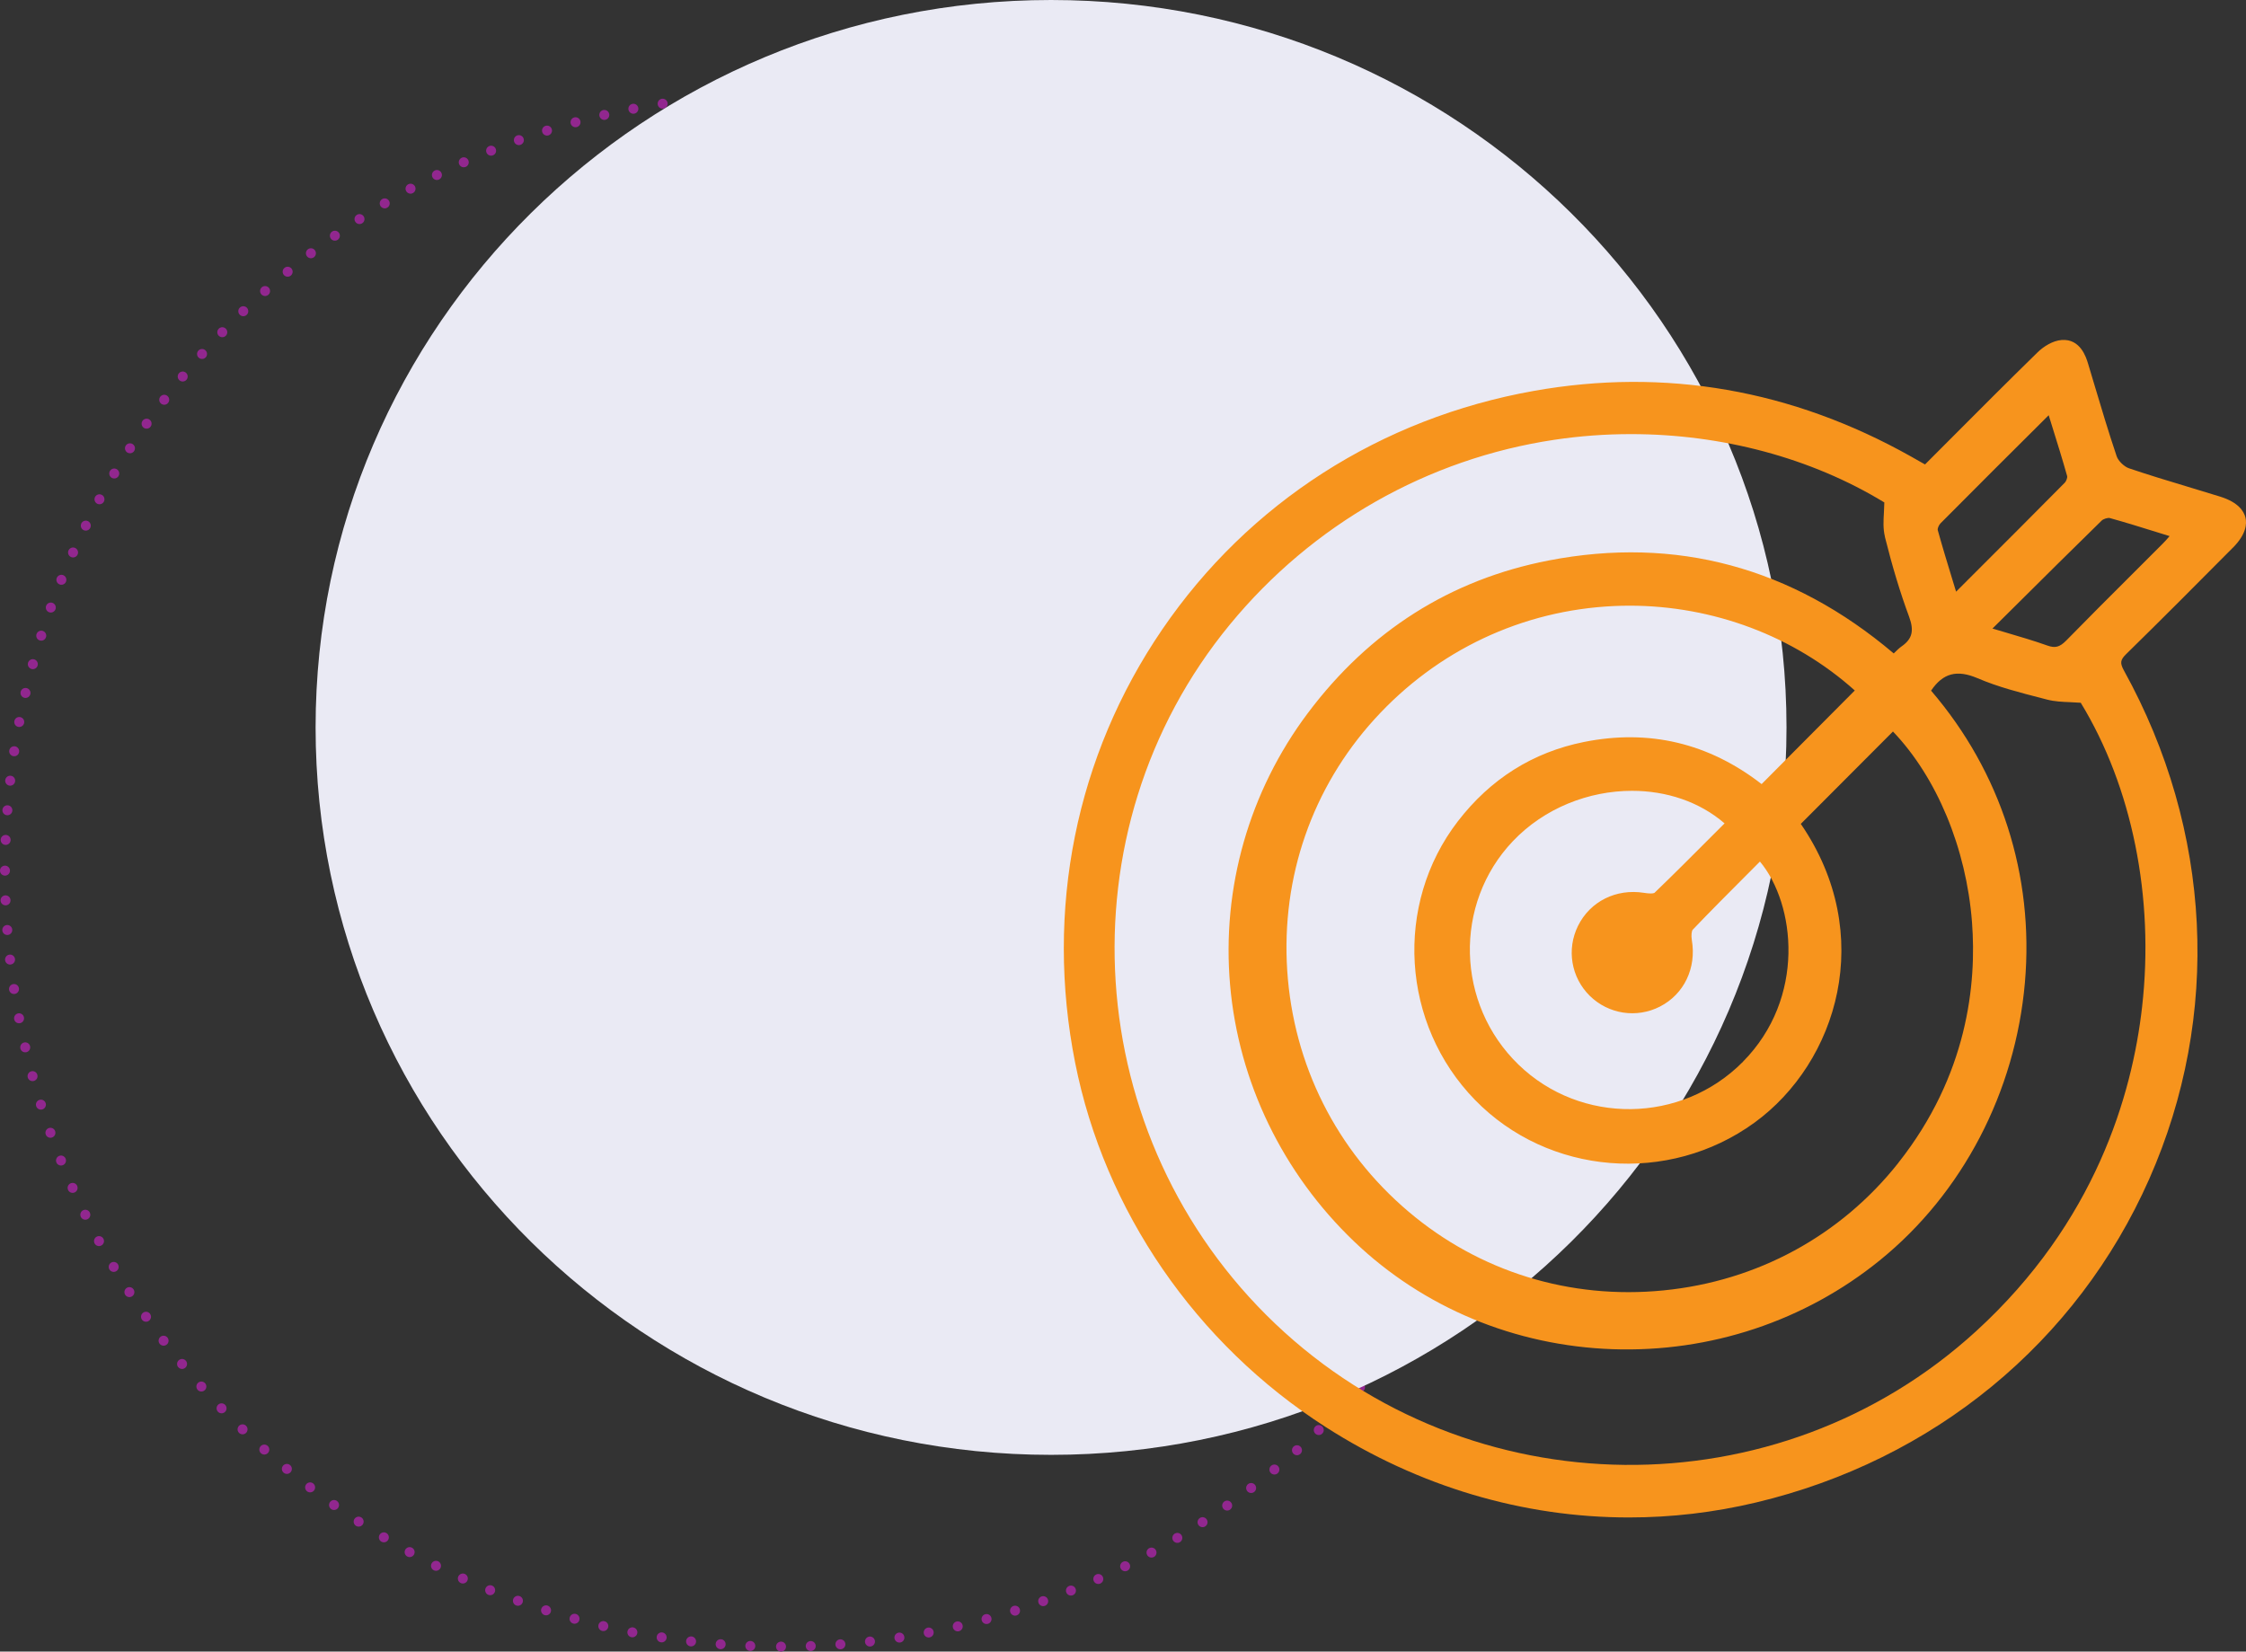 <?xml version="1.0" encoding="UTF-8"?><svg id="Calque_2" xmlns="http://www.w3.org/2000/svg" viewBox="0 0 400.67 294.66"><rect x="0" y="0" width="400.67" height="294.66" fill="#333333" stroke="none"/><defs><style>.cls-1{fill:#eaeaf4;}.cls-2{fill:#f7941d;}.cls-3{stroke-dasharray:0 0 0 5.3;}.cls-3,.cls-4{fill:none;stroke:#92278f;stroke-linecap:round;stroke-linejoin:round;stroke-width:1.78px;}</style></defs><g id="Calque_1-2"><path class="cls-3" d="m144.63,293.67c73.12-2.75,131.73-62.22,133.11-135.69"/><path class="cls-3" d="m277.67,150.03c-2.75-73.12-62.22-131.73-135.69-133.11"/><path class="cls-3" d="m134.03,16.99C60.9,19.75,2.3,79.21.92,152.68"/><path class="cls-3" d="m.99,160.63c2.75,73.12,62.22,131.73,135.69,133.11"/><path class="cls-4" d="m139.33,293.77h0M.89,155.33h0M139.33,16.89h0m138.44,138.44h0"/><path class="cls-1" d="m187.5,259.56c72.46,0,131.2-58.1,131.2-129.78S259.96,0,187.5,0,56.3,58.1,56.3,129.78s58.74,129.78,131.2,129.78"/><path class="cls-2" d="m368.32,86.14c-5.37,5.43-10.7,10.76-16.36,16.41l-3.01,3.01c-.2-.64-.39-1.27-.58-1.9-.96-3.15-1.87-6.12-2.7-9.12-.05-.19.17-.83.49-1.16,6.28-6.33,12.71-12.73,18.92-18.91l.39-.39c.21.69.43,1.37.64,2.06.9,2.88,1.83,5.86,2.66,8.82.06.21-.14.87-.45,1.18m-3.06,29.04c-2.39-.85-4.84-1.57-7.45-2.34-.77-.23-1.56-.46-2.37-.7l3.34-3.31c5.56-5.53,10.81-10.74,16.14-15.95.31-.31,1.11-.55,1.47-.45,2.85.79,5.67,1.67,8.66,2.6.66.21,1.32.41,1.99.62-.43.5-.81.93-1.2,1.32-1.81,1.82-3.63,3.63-5.45,5.45-3.87,3.86-7.88,7.86-11.77,11.84-1.17,1.19-1.98,1.41-3.36.92m-26.6,92.28c-10.3,13.02-25.18,21.11-41.9,22.76-16.71,1.66-32.86-3.34-45.51-14.07-12.85-10.9-20.52-26.18-21.62-43.01-1.08-16.66,4.45-32.58,15.57-44.83,11.16-12.29,26.37-19.46,42.81-20.19.9-.04,1.8-.06,2.7-.06,14.89,0,29.36,5.43,40.17,15.13l-16.62,16.7c-9.43-7.32-20.09-9.85-31.71-7.51-9.1,1.83-16.66,6.59-22.48,14.15-11.42,14.83-10.1,36.2,3.06,49.71,13.1,13.45,34.53,15.19,49.86,4.05,14.78-10.75,21.82-33.54,8.26-53.3l16.44-16.48c7.83,8.19,13.09,20.84,14.1,34.02.84,10.95-.76,27.28-13.14,42.93m-27.73-18.02c-10.95,11.06-28.92,11.28-40.04.49-11.15-10.81-11.6-28.68-1.01-39.84,5.64-5.94,13.57-9,21.27-9,6.07,0,12,1.91,16.51,5.81-.79.79-1.58,1.58-2.37,2.37-3.3,3.31-6.71,6.73-10.13,10.02-.01.01-.32.25-1.88,0-4.98-.78-9.6,1.53-11.76,5.89-2.08,4.19-1.23,9.21,2.1,12.49,3.34,3.28,8.37,4.04,12.52,1.91,4.3-2.21,6.53-6.87,5.68-11.86-.14-.84-.03-1.65.16-1.85,3.16-3.31,6.45-6.6,9.63-9.79.79-.79,1.57-1.58,2.36-2.37,6.34,7.59,8.23,24.34-3.05,35.73m25.33-93.7c1.34,5.36,2.75,10.03,4.32,14.26.94,2.54.58,3.99-1.34,5.33-.45.32-.84.71-1.25,1.11-.04.04-.09.09-.14.14-18.16-15.39-38.86-20.97-61.53-16.59-17.52,3.39-31.98,12.55-42.99,27.23-10.47,13.96-15.39,31.19-13.87,48.51,1.52,17.32,9.38,33.57,22.13,45.77,12.32,11.79,28.7,18.61,46.13,19.21,17.39.6,34.3-5.03,47.65-15.86,14.75-11.96,24.18-30.02,25.88-49.56,1.66-19.1-4.29-37.57-16.74-52.07,2.11-3.13,4.61-3.79,8.29-2.22,3.67,1.57,7.62,2.58,11.43,3.56l.96.25c1.34.35,2.73.41,4.21.47.58.03,1.18.05,1.81.1,9.17,15.02,13.16,34.78,10.94,54.29-1.77,15.66-8.35,38.4-29.61,57.83-35.34,32.31-90.25,31.73-125-1.31-34.86-33.14-38.42-87.96-8.1-124.79,14.71-17.87,35.26-29.56,57.89-32.94,4.53-.68,9.1-1.01,13.64-1.01,16.21,0,32.14,4.23,45.2,12.19-.01.59-.04,1.17-.07,1.74-.09,1.53-.17,2.98.18,4.37m62.08,1.96c2.35-2.37,2.51-4.23,2.23-5.38-.28-1.14-1.29-2.72-4.49-3.72-1.95-.61-3.91-1.2-5.87-1.79-3.43-1.03-6.97-2.1-10.41-3.27-.87-.29-1.92-1.32-2.2-2.14-1.43-4.24-2.74-8.61-4-12.84-.37-1.24-.74-2.47-1.11-3.71-.33-1.1-1.37-4.46-4.71-4.2-1.63.12-3.27,1.21-4.26,2.17-5.21,5.09-10.46,10.35-15.53,15.44-1.52,1.53-3.05,3.06-4.58,4.59l-.52-.29c-.68-.39-1.34-.76-1.99-1.13-21.24-11.93-43.88-15.86-67.27-11.7-27.32,4.87-50.86,19.97-66.28,42.54-15.44,22.6-20.96,50.07-15.55,77.34,5.25,26.43,21.52,50.1,44.65,64.95,16.62,10.67,35.28,16.16,54.14,16.16,7.56,0,15.16-.88,22.67-2.67,31.69-7.54,57.26-28.57,70.15-57.72,12.88-29.14,11.24-62.21-4.52-90.72-.73-1.32-.65-1.89.39-2.91,6.42-6.29,12.68-12.58,19.06-19.01"/></g></svg>
